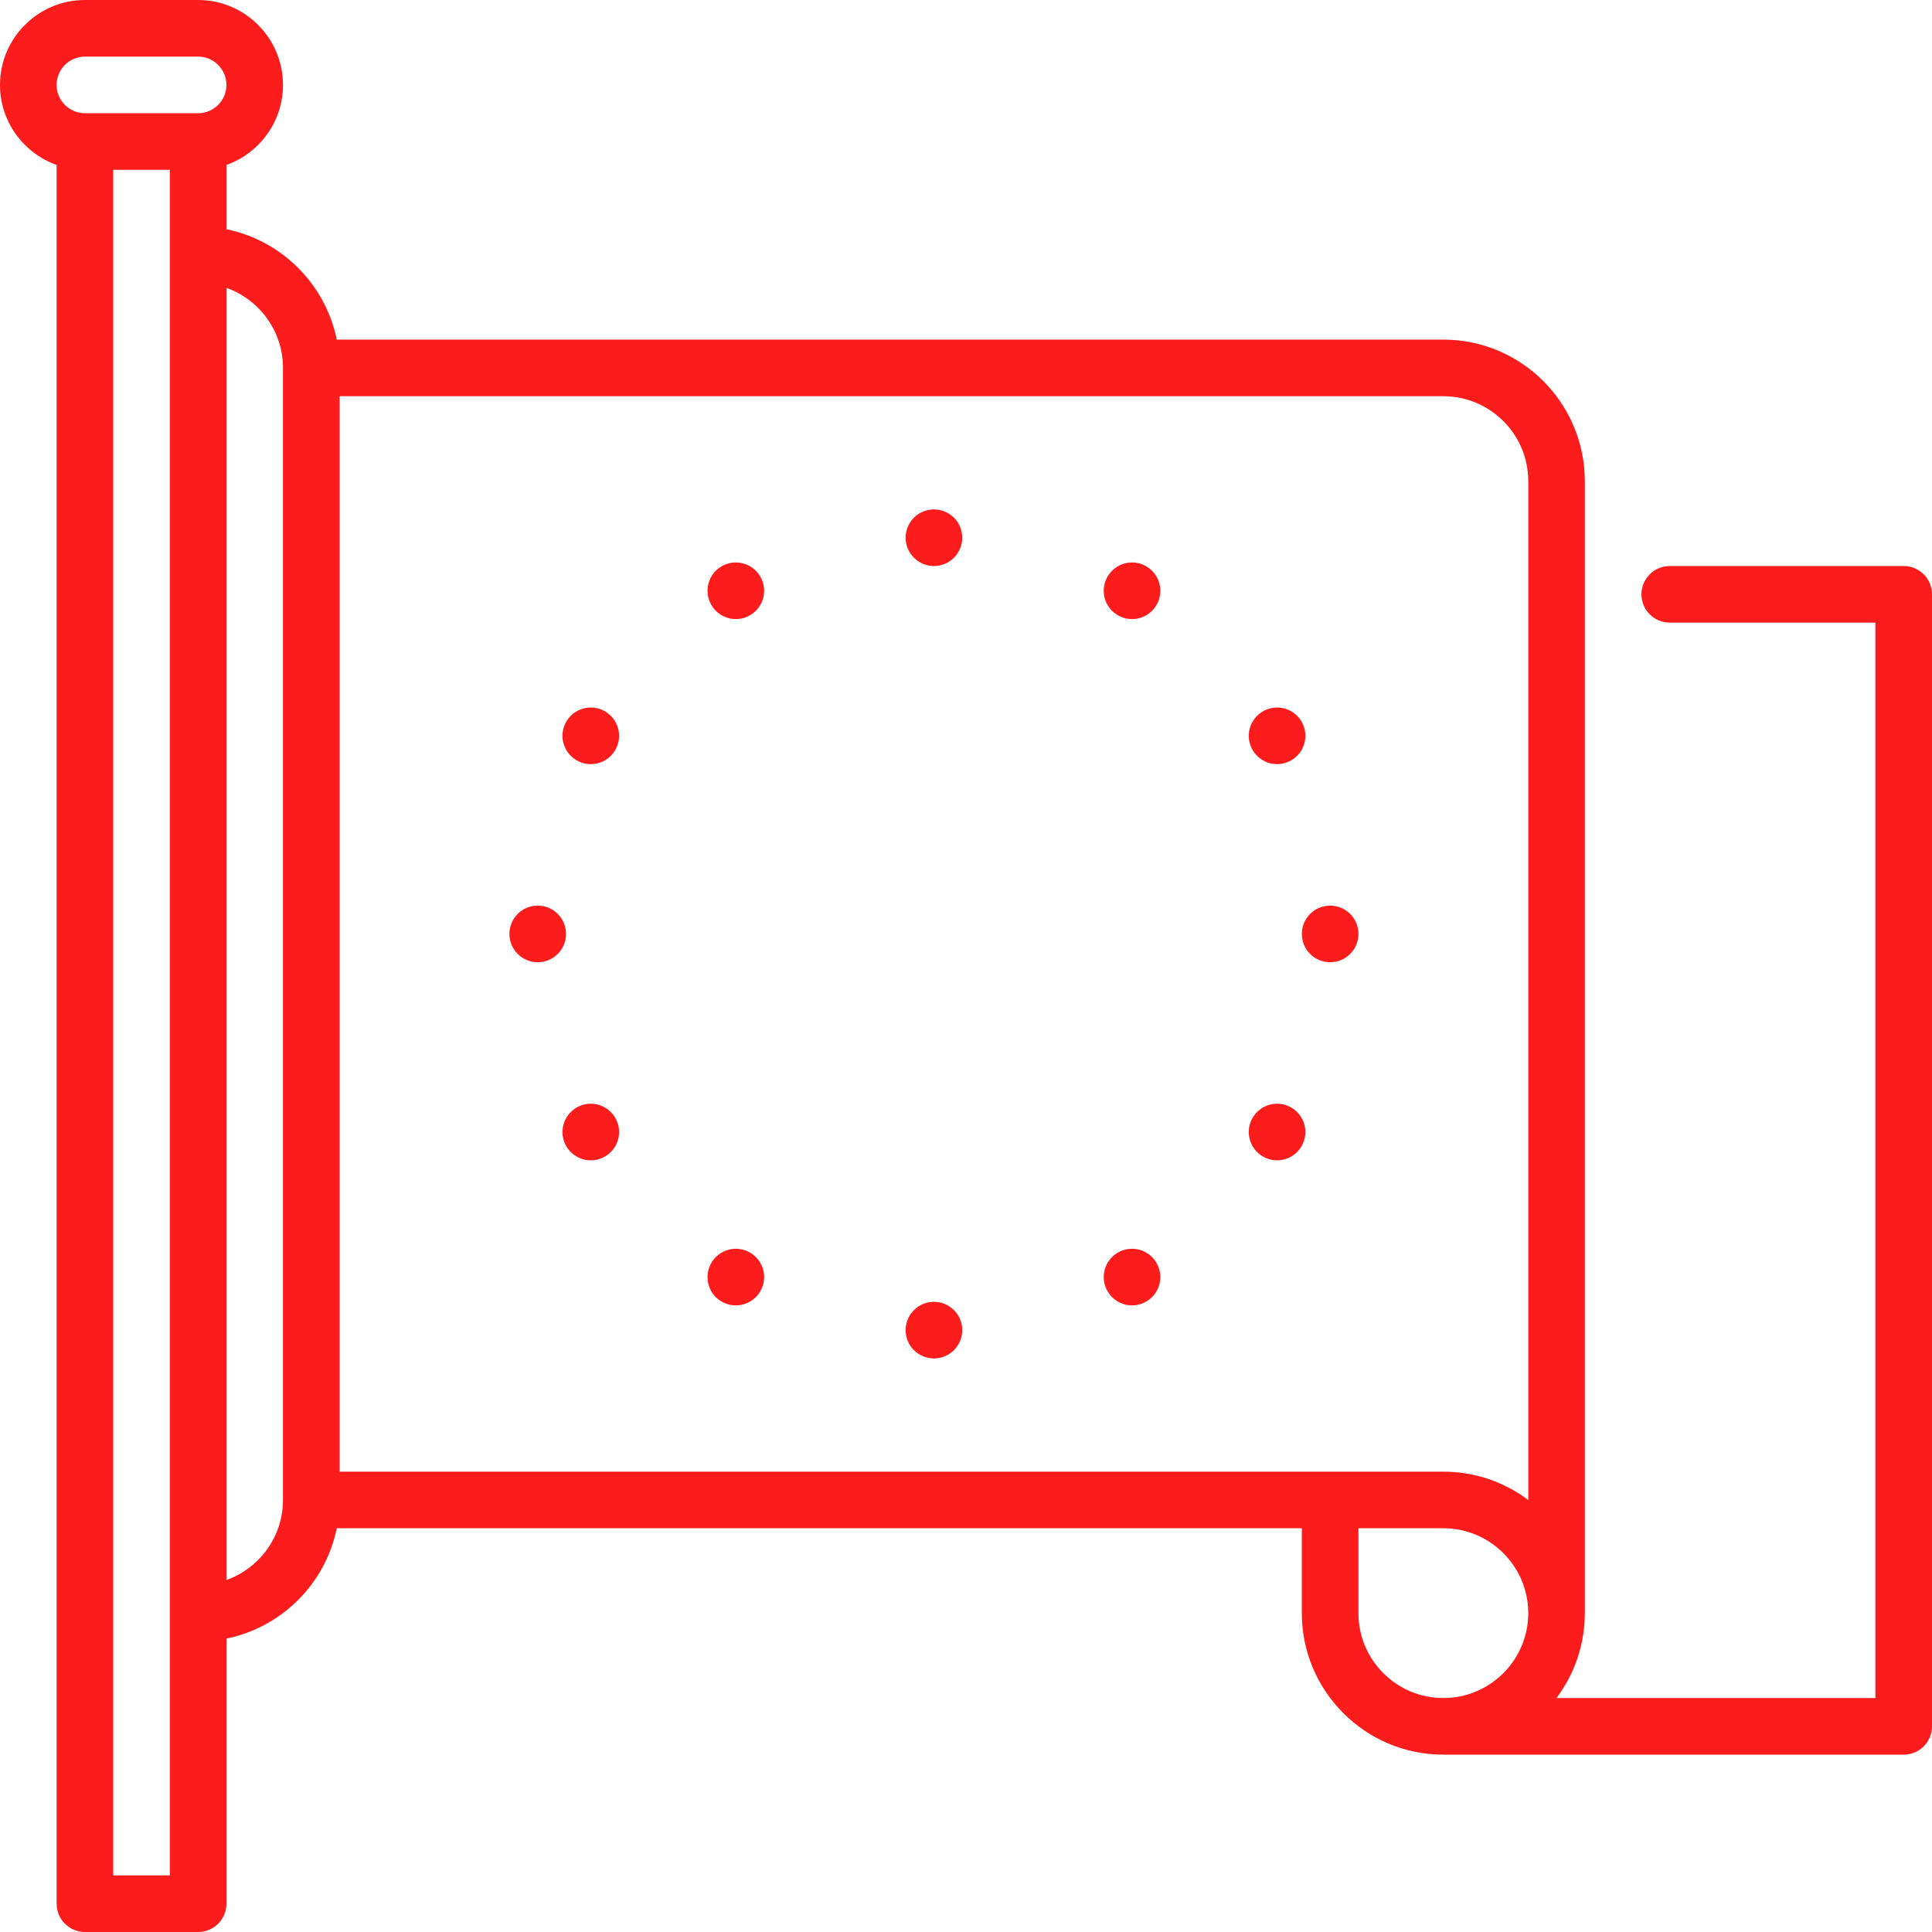 <?xml version="1.0" encoding="UTF-8"?> <svg xmlns="http://www.w3.org/2000/svg" width="40" height="40" viewBox="0 0 40 40" fill="none"> <path d="M19.336 11.719C19.66 11.719 19.922 11.456 19.922 11.133C19.922 10.809 19.66 10.547 19.336 10.547C19.012 10.547 18.75 10.809 18.75 11.133C18.75 11.456 19.012 11.719 19.336 11.719Z" fill="#FC1C1C"></path> <path d="M14.941 11.724C14.661 11.886 14.565 12.244 14.727 12.524C14.889 12.805 15.247 12.901 15.527 12.739C15.808 12.577 15.904 12.219 15.742 11.939C15.58 11.658 15.222 11.562 14.941 11.724Z" fill="#FC1C1C"></path> <path d="M12.524 14.727C12.244 14.565 11.886 14.661 11.724 14.941C11.562 15.222 11.658 15.58 11.939 15.742C12.219 15.904 12.577 15.808 12.739 15.527C12.901 15.247 12.805 14.889 12.524 14.727Z" fill="#FC1C1C"></path> <path d="M11.133 19.922C11.456 19.922 11.719 19.66 11.719 19.336C11.719 19.012 11.456 18.75 11.133 18.75C10.809 18.75 10.547 19.012 10.547 19.336C10.547 19.66 10.809 19.922 11.133 19.922Z" fill="#FC1C1C"></path> <path d="M11.939 22.93C11.658 23.092 11.562 23.45 11.724 23.73C11.886 24.011 12.244 24.107 12.524 23.945C12.805 23.783 12.901 23.425 12.739 23.145C12.577 22.864 12.219 22.768 11.939 22.93Z" fill="#FC1C1C"></path> <path d="M15.527 25.933C15.247 25.771 14.889 25.867 14.727 26.148C14.565 26.428 14.661 26.786 14.941 26.948C15.222 27.11 15.58 27.014 15.742 26.733C15.904 26.453 15.808 26.095 15.527 25.933Z" fill="#FC1C1C"></path> <path d="M19.336 28.125C19.66 28.125 19.922 27.863 19.922 27.539C19.922 27.215 19.66 26.953 19.336 26.953C19.012 26.953 18.75 27.215 18.75 27.539C18.75 27.863 19.012 28.125 19.336 28.125Z" fill="#FC1C1C"></path> <path d="M23.145 25.933C22.864 26.095 22.768 26.453 22.93 26.733C23.092 27.014 23.45 27.11 23.73 26.948C24.011 26.786 24.107 26.428 23.945 26.148C23.783 25.867 23.425 25.771 23.145 25.933Z" fill="#FC1C1C"></path> <path d="M26.733 22.93C26.453 22.768 26.095 22.864 25.933 23.145C25.771 23.425 25.867 23.783 26.148 23.945C26.428 24.107 26.786 24.011 26.948 23.73C27.11 23.45 27.014 23.092 26.733 22.93Z" fill="#FC1C1C"></path> <path d="M27.539 19.922C27.863 19.922 28.125 19.66 28.125 19.336C28.125 19.012 27.863 18.75 27.539 18.75C27.215 18.75 26.953 19.012 26.953 19.336C26.953 19.66 27.215 19.922 27.539 19.922Z" fill="#FC1C1C"></path> <path d="M26.733 15.742C27.014 15.58 27.11 15.222 26.948 14.941C26.786 14.661 26.428 14.565 26.148 14.727C25.867 14.889 25.771 15.247 25.933 15.527C26.095 15.808 26.453 15.904 26.733 15.742Z" fill="#FC1C1C"></path> <path d="M23.73 11.724C23.45 11.562 23.092 11.658 22.93 11.939C22.768 12.219 22.864 12.577 23.145 12.739C23.425 12.901 23.783 12.805 23.945 12.524C24.107 12.244 24.011 11.886 23.73 11.724Z" fill="#FC1C1C"></path> <path d="M39.414 11.719H34.57C34.247 11.719 33.984 11.981 33.984 12.305C33.984 12.628 34.247 12.891 34.57 12.891H38.828V35.156H32.225C32.594 34.666 32.812 34.057 32.812 33.398V9.961C32.812 8.345 31.498 7.031 29.883 7.031H6.972C6.739 5.885 5.834 4.98 4.688 4.746V3.415C5.369 3.173 5.859 2.522 5.859 1.758C5.859 0.789 5.071 0 4.102 0H1.758C0.789 0 0 0.789 0 1.758C0 2.522 0.49 3.173 1.172 3.415V39.414C1.172 39.738 1.434 40 1.758 40H4.102C4.425 40 4.688 39.738 4.688 39.414V33.925C5.834 33.692 6.739 32.787 6.972 31.641H26.953V33.398C26.953 35.014 28.267 36.328 29.883 36.328H39.414C39.738 36.328 40 36.066 40 35.742V12.305C40 11.981 39.738 11.719 39.414 11.719ZM3.516 38.828H2.344V3.516H3.516V38.828ZM4.102 2.344H1.758C1.435 2.344 1.172 2.081 1.172 1.758C1.172 1.435 1.435 1.172 1.758 1.172H4.102C4.425 1.172 4.688 1.435 4.688 1.758C4.688 2.081 4.425 2.344 4.102 2.344ZM5.859 31.055C5.859 31.819 5.369 32.47 4.688 32.712V5.96C5.369 6.202 5.859 6.853 5.859 7.617V31.055ZM29.883 35.156C28.913 35.156 28.125 34.368 28.125 33.398V31.641H29.883C30.852 31.641 31.641 32.429 31.641 33.398C31.641 34.368 30.852 35.156 29.883 35.156ZM31.641 31.056C31.151 30.688 30.542 30.469 29.883 30.469H7.031V8.203H29.883C30.852 8.203 31.641 8.992 31.641 9.961V31.056Z" fill="#FC1C1C"></path> </svg> 